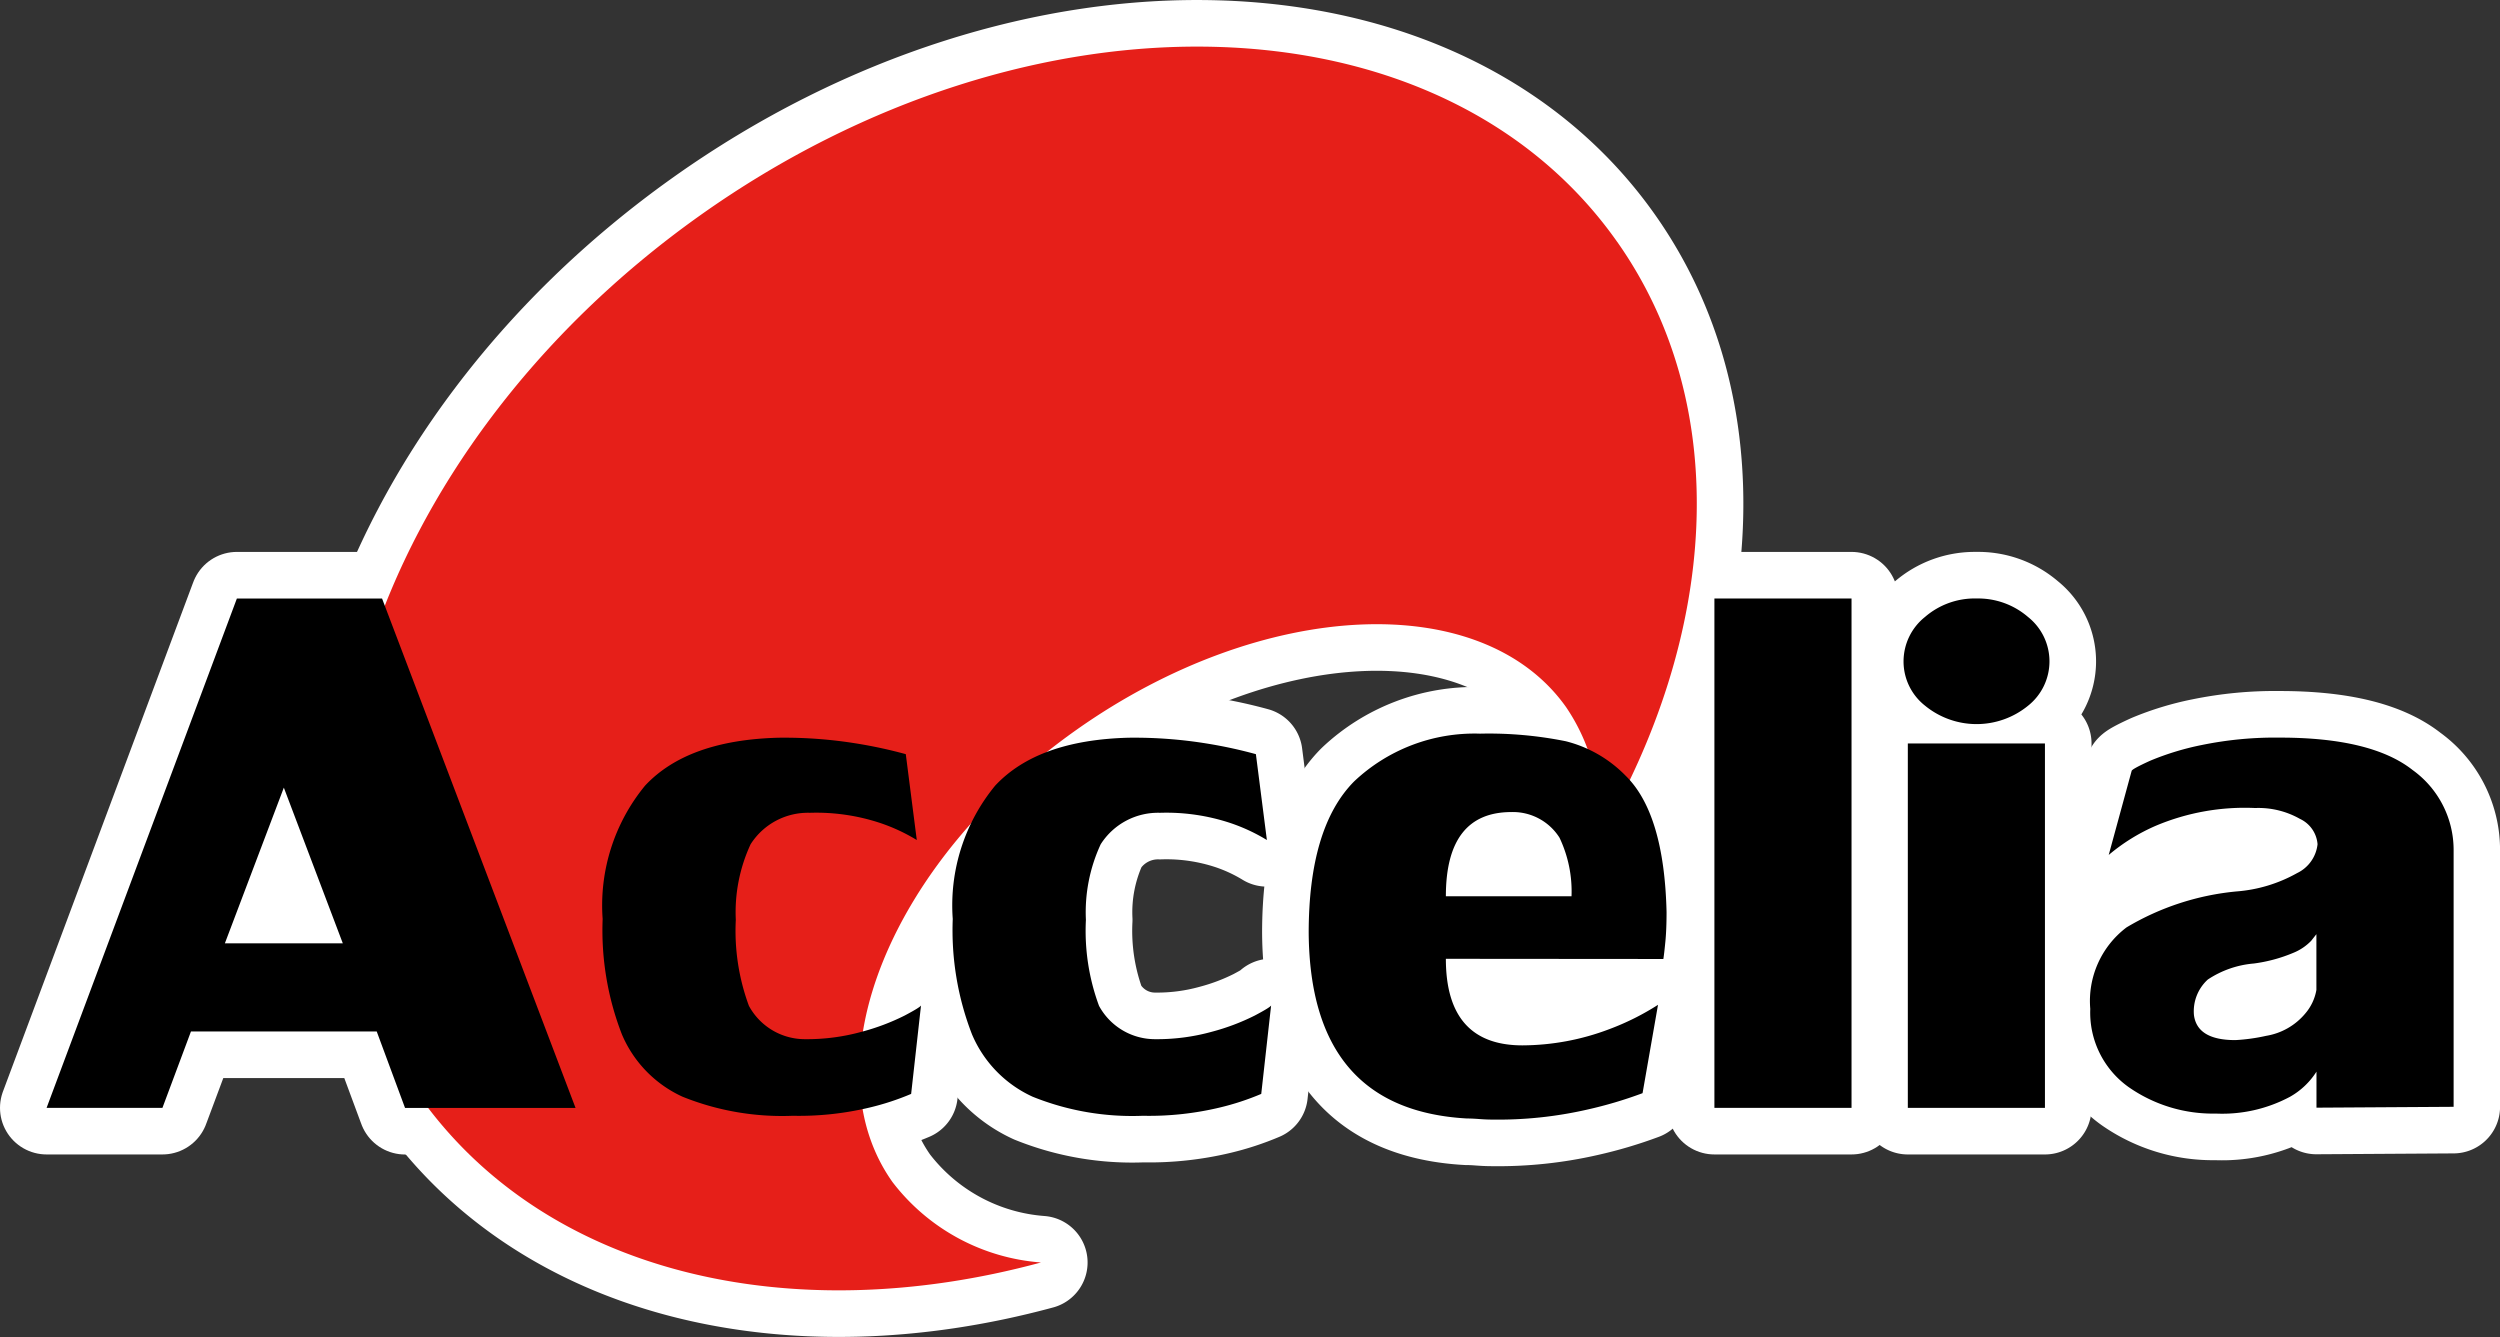 <svg xmlns="http://www.w3.org/2000/svg" width="95.301" height="50.984" viewBox="0 0 95.301 50.984">
  <rect x="0" y="0" width="95.301" height="50.984" fill="#333333" stroke="none"/>
  <g id="logo-Accelia" transform="translate(0 0.001)">
    <path id="パス_351" data-name="パス 351" d="M61.78,9.225c-6.7-9.529-22.368-9.974-34.985-1S9.384,32.212,16.088,41.74c4.792,6.811,14.161,8.98,23.723,6.385a7.87,7.87,0,0,1-5.659-3.063c-3.211-4.525-.067-12.248,7.023-17.25s15.44-5.386,18.651-.86a7.365,7.365,0,0,1,1.216,5.06c4.575-7.771,5.178-16.479.739-22.787" transform="translate(-0.128)" fill="#fff"/>
    <path id="パス_352" data-name="パス 352" d="M61.78,9.225c-6.7-9.529-22.368-9.974-34.985-1S9.384,32.212,16.088,41.74c4.792,6.811,14.161,8.98,23.723,6.385a7.87,7.87,0,0,1-5.659-3.063c-3.211-4.525-.067-12.248,7.023-17.25s15.44-5.386,18.651-.86a7.365,7.365,0,0,1,1.216,5.06C65.616,24.241,66.219,15.534,61.78,9.225Z" transform="translate(-0.128)" fill="none" stroke="#fff" stroke-linecap="round" stroke-linejoin="round" stroke-width="3.552"/>
    <path id="パス_353" data-name="パス 353" d="M8.572,36.2l2.248-5.935L13.068,36.2Zm5.789,3.361,1.079,2.913h6.5L14.564,23.055H9.03L1.776,42.472H6.192L7.28,39.559Z" transform="translate(0 -0.241)" fill="#fff"/>
    <path id="パス_354" data-name="パス 354" d="M8.572,36.2l2.248-5.935L13.068,36.2Zm5.789,3.361,1.079,2.913h6.5L14.564,23.055H9.03L1.776,42.472H6.192L7.28,39.559Z" transform="translate(0 -0.241)" fill="none" stroke="#fff" stroke-linecap="round" stroke-linejoin="round" stroke-width="3.552"/>
    <path id="パス_355" data-name="パス 355" d="M34.975,42a9.944,9.944,0,0,1-1.579.519,11.568,11.568,0,0,1-2.936.315,10.157,10.157,0,0,1-4.2-.727,4.568,4.568,0,0,1-2.31-2.374,10.964,10.964,0,0,1-.735-4.4,7.186,7.186,0,0,1,1.619-5.086q1.619-1.734,5.083-1.825a17.294,17.294,0,0,1,3.054.233,17.566,17.566,0,0,1,1.8.394l.419,3.273a6.9,6.9,0,0,0-1.4-.651,7.737,7.737,0,0,0-2.676-.387,2.59,2.59,0,0,0-2.259,1.2,6.159,6.159,0,0,0-.564,2.883,8.255,8.255,0,0,0,.5,3.276,2.428,2.428,0,0,0,2.15,1.271,7.819,7.819,0,0,0,2.158-.285,8.452,8.452,0,0,0,1.627-.615q.626-.331.626-.392Z" transform="translate(-0.242 -0.301)" fill="#fff"/>
    <path id="パス_356" data-name="パス 356" d="M34.975,42a9.944,9.944,0,0,1-1.579.519,11.568,11.568,0,0,1-2.936.315,10.157,10.157,0,0,1-4.2-.727,4.568,4.568,0,0,1-2.31-2.374,10.964,10.964,0,0,1-.735-4.4,7.186,7.186,0,0,1,1.619-5.086q1.619-1.734,5.083-1.825a17.294,17.294,0,0,1,3.054.233,17.566,17.566,0,0,1,1.8.394l.419,3.273a6.9,6.9,0,0,0-1.4-.651,7.737,7.737,0,0,0-2.676-.387,2.59,2.59,0,0,0-2.259,1.2,6.159,6.159,0,0,0-.564,2.883,8.255,8.255,0,0,0,.5,3.276,2.428,2.428,0,0,0,2.15,1.271,7.819,7.819,0,0,0,2.158-.285,8.452,8.452,0,0,0,1.627-.615q.626-.331.626-.392Z" transform="translate(-0.242 -0.301)" fill="none" stroke="#fff" stroke-linecap="round" stroke-linejoin="round" stroke-width="3.552"/>
    <path id="パス_357" data-name="パス 357" d="M48.474,42a9.944,9.944,0,0,1-1.579.519,11.568,11.568,0,0,1-2.936.315,10.157,10.157,0,0,1-4.2-.727,4.568,4.568,0,0,1-2.31-2.374,10.964,10.964,0,0,1-.735-4.4,7.186,7.186,0,0,1,1.619-5.086q1.619-1.734,5.083-1.825a17.294,17.294,0,0,1,3.054.233,17.566,17.566,0,0,1,1.8.394l.419,3.273a6.9,6.9,0,0,0-1.4-.651,7.737,7.737,0,0,0-2.676-.387,2.59,2.59,0,0,0-2.259,1.2,6.159,6.159,0,0,0-.564,2.883,8.255,8.255,0,0,0,.5,3.276,2.428,2.428,0,0,0,2.15,1.271,7.819,7.819,0,0,0,2.158-.285,8.452,8.452,0,0,0,1.627-.615q.626-.331.626-.392Z" transform="translate(-0.395 -0.301)" fill="#fff"/>
    <path id="パス_358" data-name="パス 358" d="M48.474,42a9.944,9.944,0,0,1-1.579.519,11.568,11.568,0,0,1-2.936.315,10.157,10.157,0,0,1-4.2-.727,4.568,4.568,0,0,1-2.31-2.374,10.964,10.964,0,0,1-.735-4.4,7.186,7.186,0,0,1,1.619-5.086q1.619-1.734,5.083-1.825a17.294,17.294,0,0,1,3.054.233,17.566,17.566,0,0,1,1.8.394l.419,3.273a6.9,6.9,0,0,0-1.4-.651,7.737,7.737,0,0,0-2.676-.387,2.59,2.59,0,0,0-2.259,1.2,6.159,6.159,0,0,0-.564,2.883,8.255,8.255,0,0,0,.5,3.276,2.428,2.428,0,0,0,2.15,1.271,7.819,7.819,0,0,0,2.158-.285,8.452,8.452,0,0,0,1.627-.615q.626-.331.626-.392Z" transform="translate(-0.395 -0.301)" fill="none" stroke="#fff" stroke-linecap="round" stroke-linejoin="round" stroke-width="3.552"/>
    <path id="パス_359" data-name="パス 359" d="M60,32.234a4.763,4.763,0,0,1,.457,2.232H55.667q0-3.211,2.5-3.211A2.1,2.1,0,0,1,60,32.234m3.958,4.622q.031-.193.077-.666c.031-.315.045-.691.045-1.125q-.09-3.773-1.574-5.209a4.832,4.832,0,0,0-2.265-1.3,14.822,14.822,0,0,0-3.271-.29,6.675,6.675,0,0,0-4.8,1.821q-1.734,1.75-1.732,5.79.059,6.723,6.033,7.059c.115,0,.274.006.478.022s.362.02.477.02a15.269,15.269,0,0,0,3.626-.38,16.023,16.023,0,0,0,2.113-.627l.589-3.368a9.789,9.789,0,0,1-1.852.926,9.432,9.432,0,0,1-3.315.62q-2.92,0-2.92-3.3Z" transform="translate(-0.55 -0.3)" fill="#fff"/>
    <path id="パス_360" data-name="パス 360" d="M60,32.234a4.763,4.763,0,0,1,.457,2.232H55.667q0-3.211,2.5-3.211A2.1,2.1,0,0,1,60,32.234Zm3.958,4.622q.031-.193.077-.666c.031-.315.045-.691.045-1.125q-.09-3.773-1.574-5.209a4.832,4.832,0,0,0-2.265-1.3,14.822,14.822,0,0,0-3.271-.29,6.675,6.675,0,0,0-4.8,1.821q-1.734,1.75-1.732,5.79.059,6.723,6.033,7.059c.115,0,.274.006.478.022s.362.02.477.02a15.269,15.269,0,0,0,3.626-.38,16.023,16.023,0,0,0,2.113-.627l.589-3.368a9.789,9.789,0,0,1-1.852.926,9.432,9.432,0,0,1-3.315.62q-2.92,0-2.92-3.3Z" transform="translate(-0.55 -0.3)" fill="none" stroke="#fff" stroke-linecap="round" stroke-linejoin="round" stroke-width="3.552"/>
    <rect id="長方形_85" data-name="長方形 85" width="5.227" height="19.417" transform="translate(65.354 22.814)" fill="#fff"/>
    <rect id="長方形_86" data-name="長方形 86" width="5.227" height="19.417" transform="translate(65.354 22.814)" fill="none" stroke="#fff" stroke-linecap="round" stroke-linejoin="round" stroke-width="3.552"/>
    <path id="パス_361" data-name="パス 361" d="M73.536,28.582h5.227v13.89H73.536Zm2.614-5.527a2.908,2.908,0,0,1,1.97.706,2.16,2.16,0,0,1,0,3.381,3.1,3.1,0,0,1-3.926,0,2.145,2.145,0,0,1-.821-1.688,2.167,2.167,0,0,1,.816-1.694,2.9,2.9,0,0,1,1.961-.706" transform="translate(-0.809 -0.241)" fill="#fff"/>
    <path id="パス_362" data-name="パス 362" d="M73.536,28.582h5.227v13.89H73.536Zm2.614-5.527a2.908,2.908,0,0,1,1.97.706,2.16,2.16,0,0,1,0,3.381,3.1,3.1,0,0,1-3.926,0,2.145,2.145,0,0,1-.821-1.688,2.167,2.167,0,0,1,.816-1.694A2.9,2.9,0,0,1,76.15,23.055Z" transform="translate(-0.809 -0.241)" fill="none" stroke="#fff" stroke-linecap="round" stroke-linejoin="round" stroke-width="3.552"/>
    <path id="パス_363" data-name="パス 363" d="M86.1,39.949q-1.452,0-1.575-.955a1.636,1.636,0,0,1,.529-1.354,3.733,3.733,0,0,1,1.758-.611,5.823,5.823,0,0,0,1.5-.406,1.971,1.971,0,0,0,.681-.458l.2-.254v2.126a1.865,1.865,0,0,1-.417.89,2.461,2.461,0,0,1-1.5.86,7.125,7.125,0,0,1-1.17.162m8.318,2.543V32.7a3.752,3.752,0,0,0-1.563-3.046q-1.566-1.235-5.056-1.236a13.9,13.9,0,0,0-2.981.282,10.382,10.382,0,0,0-1.969.6c-.472.215-.706.344-.706.391l-.873,3.2a7.224,7.224,0,0,1,1.81-1.119,8.723,8.723,0,0,1,3.772-.67,3.211,3.211,0,0,1,1.708.414,1.166,1.166,0,0,1,.671.966,1.387,1.387,0,0,1-.778,1.1,5.579,5.579,0,0,1-2.313.7,9.994,9.994,0,0,0-4.191,1.371,3.519,3.519,0,0,0-1.382,3.108,3.485,3.485,0,0,0,1.458,2.976,5.606,5.606,0,0,0,3.332,1.013,5.479,5.479,0,0,0,2.821-.639,2.857,2.857,0,0,0,1.012-.959v1.373Z" transform="translate(-0.891 -0.301)" fill="#fff"/>
    <path id="パス_364" data-name="パス 364" d="M86.1,39.949q-1.452,0-1.575-.955a1.636,1.636,0,0,1,.529-1.354,3.733,3.733,0,0,1,1.758-.611,5.823,5.823,0,0,0,1.5-.406,1.971,1.971,0,0,0,.681-.458l.2-.254v2.126a1.865,1.865,0,0,1-.417.89,2.461,2.461,0,0,1-1.5.86A7.125,7.125,0,0,1,86.1,39.949Zm8.318,2.543V32.7a3.752,3.752,0,0,0-1.563-3.046q-1.566-1.235-5.056-1.236a13.9,13.9,0,0,0-2.981.282,10.382,10.382,0,0,0-1.969.6c-.472.215-.706.344-.706.391l-.873,3.2a7.224,7.224,0,0,1,1.81-1.119,8.723,8.723,0,0,1,3.772-.67,3.211,3.211,0,0,1,1.708.414,1.166,1.166,0,0,1,.671.966,1.387,1.387,0,0,1-.778,1.1,5.579,5.579,0,0,1-2.313.7,9.994,9.994,0,0,0-4.191,1.371,3.519,3.519,0,0,0-1.382,3.108,3.485,3.485,0,0,0,1.458,2.976,5.606,5.606,0,0,0,3.332,1.013,5.479,5.479,0,0,0,2.821-.639,2.857,2.857,0,0,0,1.012-.959v1.373Z" transform="translate(-0.891 -0.301)" fill="none" stroke="#fff" stroke-linecap="round" stroke-linejoin="round" stroke-width="3.552"/>
    <path id="パス_365" data-name="パス 365" d="M61.78,9.225c-6.7-9.529-22.368-9.974-34.985-1S9.384,32.212,16.088,41.74c4.792,6.811,14.161,8.98,23.723,6.385a7.87,7.87,0,0,1-5.659-3.063c-3.211-4.525-.067-12.248,7.023-17.25s15.44-5.386,18.651-.86a7.365,7.365,0,0,1,1.216,5.06c4.575-7.771,5.178-16.479.739-22.787" transform="translate(-0.128)" fill="#e61f19"/>
    <path id="パス_366" data-name="パス 366" d="M8.572,36.2l2.248-5.935L13.068,36.2Zm5.789,3.361,1.079,2.913h6.5L14.564,23.055H9.03L1.776,42.472H6.192L7.28,39.559Z" transform="translate(0 -0.241)"/>
    <path id="パス_367" data-name="パス 367" d="M34.975,42a9.944,9.944,0,0,1-1.579.519,11.568,11.568,0,0,1-2.936.315,10.157,10.157,0,0,1-4.2-.727,4.568,4.568,0,0,1-2.31-2.374,10.964,10.964,0,0,1-.735-4.4,7.186,7.186,0,0,1,1.619-5.086q1.619-1.734,5.083-1.825a17.294,17.294,0,0,1,3.054.233,17.566,17.566,0,0,1,1.8.394l.419,3.273a6.9,6.9,0,0,0-1.4-.651,7.737,7.737,0,0,0-2.676-.387,2.59,2.59,0,0,0-2.259,1.2,6.159,6.159,0,0,0-.564,2.883,8.255,8.255,0,0,0,.5,3.276,2.428,2.428,0,0,0,2.15,1.271,7.819,7.819,0,0,0,2.158-.285,8.452,8.452,0,0,0,1.627-.615q.626-.331.626-.392Z" transform="translate(-0.242 -0.301)"/>
    <path id="パス_368" data-name="パス 368" d="M48.474,42a9.944,9.944,0,0,1-1.579.519,11.568,11.568,0,0,1-2.936.315,10.157,10.157,0,0,1-4.2-.727,4.568,4.568,0,0,1-2.31-2.374,10.964,10.964,0,0,1-.735-4.4,7.186,7.186,0,0,1,1.619-5.086q1.619-1.734,5.083-1.825a17.294,17.294,0,0,1,3.054.233,17.566,17.566,0,0,1,1.8.394l.419,3.273a6.9,6.9,0,0,0-1.4-.651,7.737,7.737,0,0,0-2.676-.387,2.59,2.59,0,0,0-2.259,1.2,6.159,6.159,0,0,0-.564,2.883,8.255,8.255,0,0,0,.5,3.276,2.428,2.428,0,0,0,2.15,1.271,7.819,7.819,0,0,0,2.158-.285,8.452,8.452,0,0,0,1.627-.615q.626-.331.626-.392Z" transform="translate(-0.395 -0.301)"/>
    <path id="パス_369" data-name="パス 369" d="M60,32.234a4.763,4.763,0,0,1,.457,2.232H55.667q0-3.211,2.5-3.211A2.1,2.1,0,0,1,60,32.234m3.958,4.622q.031-.193.077-.666c.031-.315.045-.691.045-1.125q-.09-3.773-1.574-5.209a4.832,4.832,0,0,0-2.265-1.3,14.822,14.822,0,0,0-3.271-.29,6.675,6.675,0,0,0-4.8,1.821q-1.734,1.75-1.732,5.79.059,6.723,6.033,7.059c.115,0,.274.006.478.022s.362.02.477.02a15.269,15.269,0,0,0,3.626-.38,16.023,16.023,0,0,0,2.113-.627l.589-3.368a9.789,9.789,0,0,1-1.852.926,9.432,9.432,0,0,1-3.315.62q-2.92,0-2.92-3.3Z" transform="translate(-0.55 -0.3)"/>
    <rect id="長方形_87" data-name="長方形 87" width="5.227" height="19.417" transform="translate(65.354 22.814)"/>
    <path id="パス_370" data-name="パス 370" d="M73.536,28.582h5.227v13.89H73.536Zm2.614-5.527a2.908,2.908,0,0,1,1.97.706,2.16,2.16,0,0,1,0,3.381,3.1,3.1,0,0,1-3.926,0,2.145,2.145,0,0,1-.821-1.688,2.167,2.167,0,0,1,.816-1.694,2.9,2.9,0,0,1,1.961-.706" transform="translate(-0.809 -0.241)"/>
    <path id="パス_371" data-name="パス 371" d="M86.1,39.949q-1.452,0-1.575-.955a1.636,1.636,0,0,1,.529-1.354,3.733,3.733,0,0,1,1.758-.611,5.823,5.823,0,0,0,1.5-.406,1.971,1.971,0,0,0,.681-.458l.2-.254v2.126a1.865,1.865,0,0,1-.417.89,2.461,2.461,0,0,1-1.5.86,7.125,7.125,0,0,1-1.17.162m8.318,2.543V32.7a3.752,3.752,0,0,0-1.563-3.046q-1.566-1.235-5.056-1.236a13.9,13.9,0,0,0-2.981.282,10.382,10.382,0,0,0-1.969.6c-.472.215-.706.344-.706.391l-.873,3.2a7.224,7.224,0,0,1,1.81-1.119,8.723,8.723,0,0,1,3.772-.67,3.211,3.211,0,0,1,1.708.414,1.166,1.166,0,0,1,.671.966,1.387,1.387,0,0,1-.778,1.1,5.579,5.579,0,0,1-2.313.7,9.994,9.994,0,0,0-4.191,1.371,3.519,3.519,0,0,0-1.382,3.108,3.485,3.485,0,0,0,1.458,2.976,5.606,5.606,0,0,0,3.332,1.013,5.479,5.479,0,0,0,2.821-.639,2.857,2.857,0,0,0,1.012-.959v1.373Z" transform="translate(-0.891 -0.301)"/>
  </g>
</svg>
